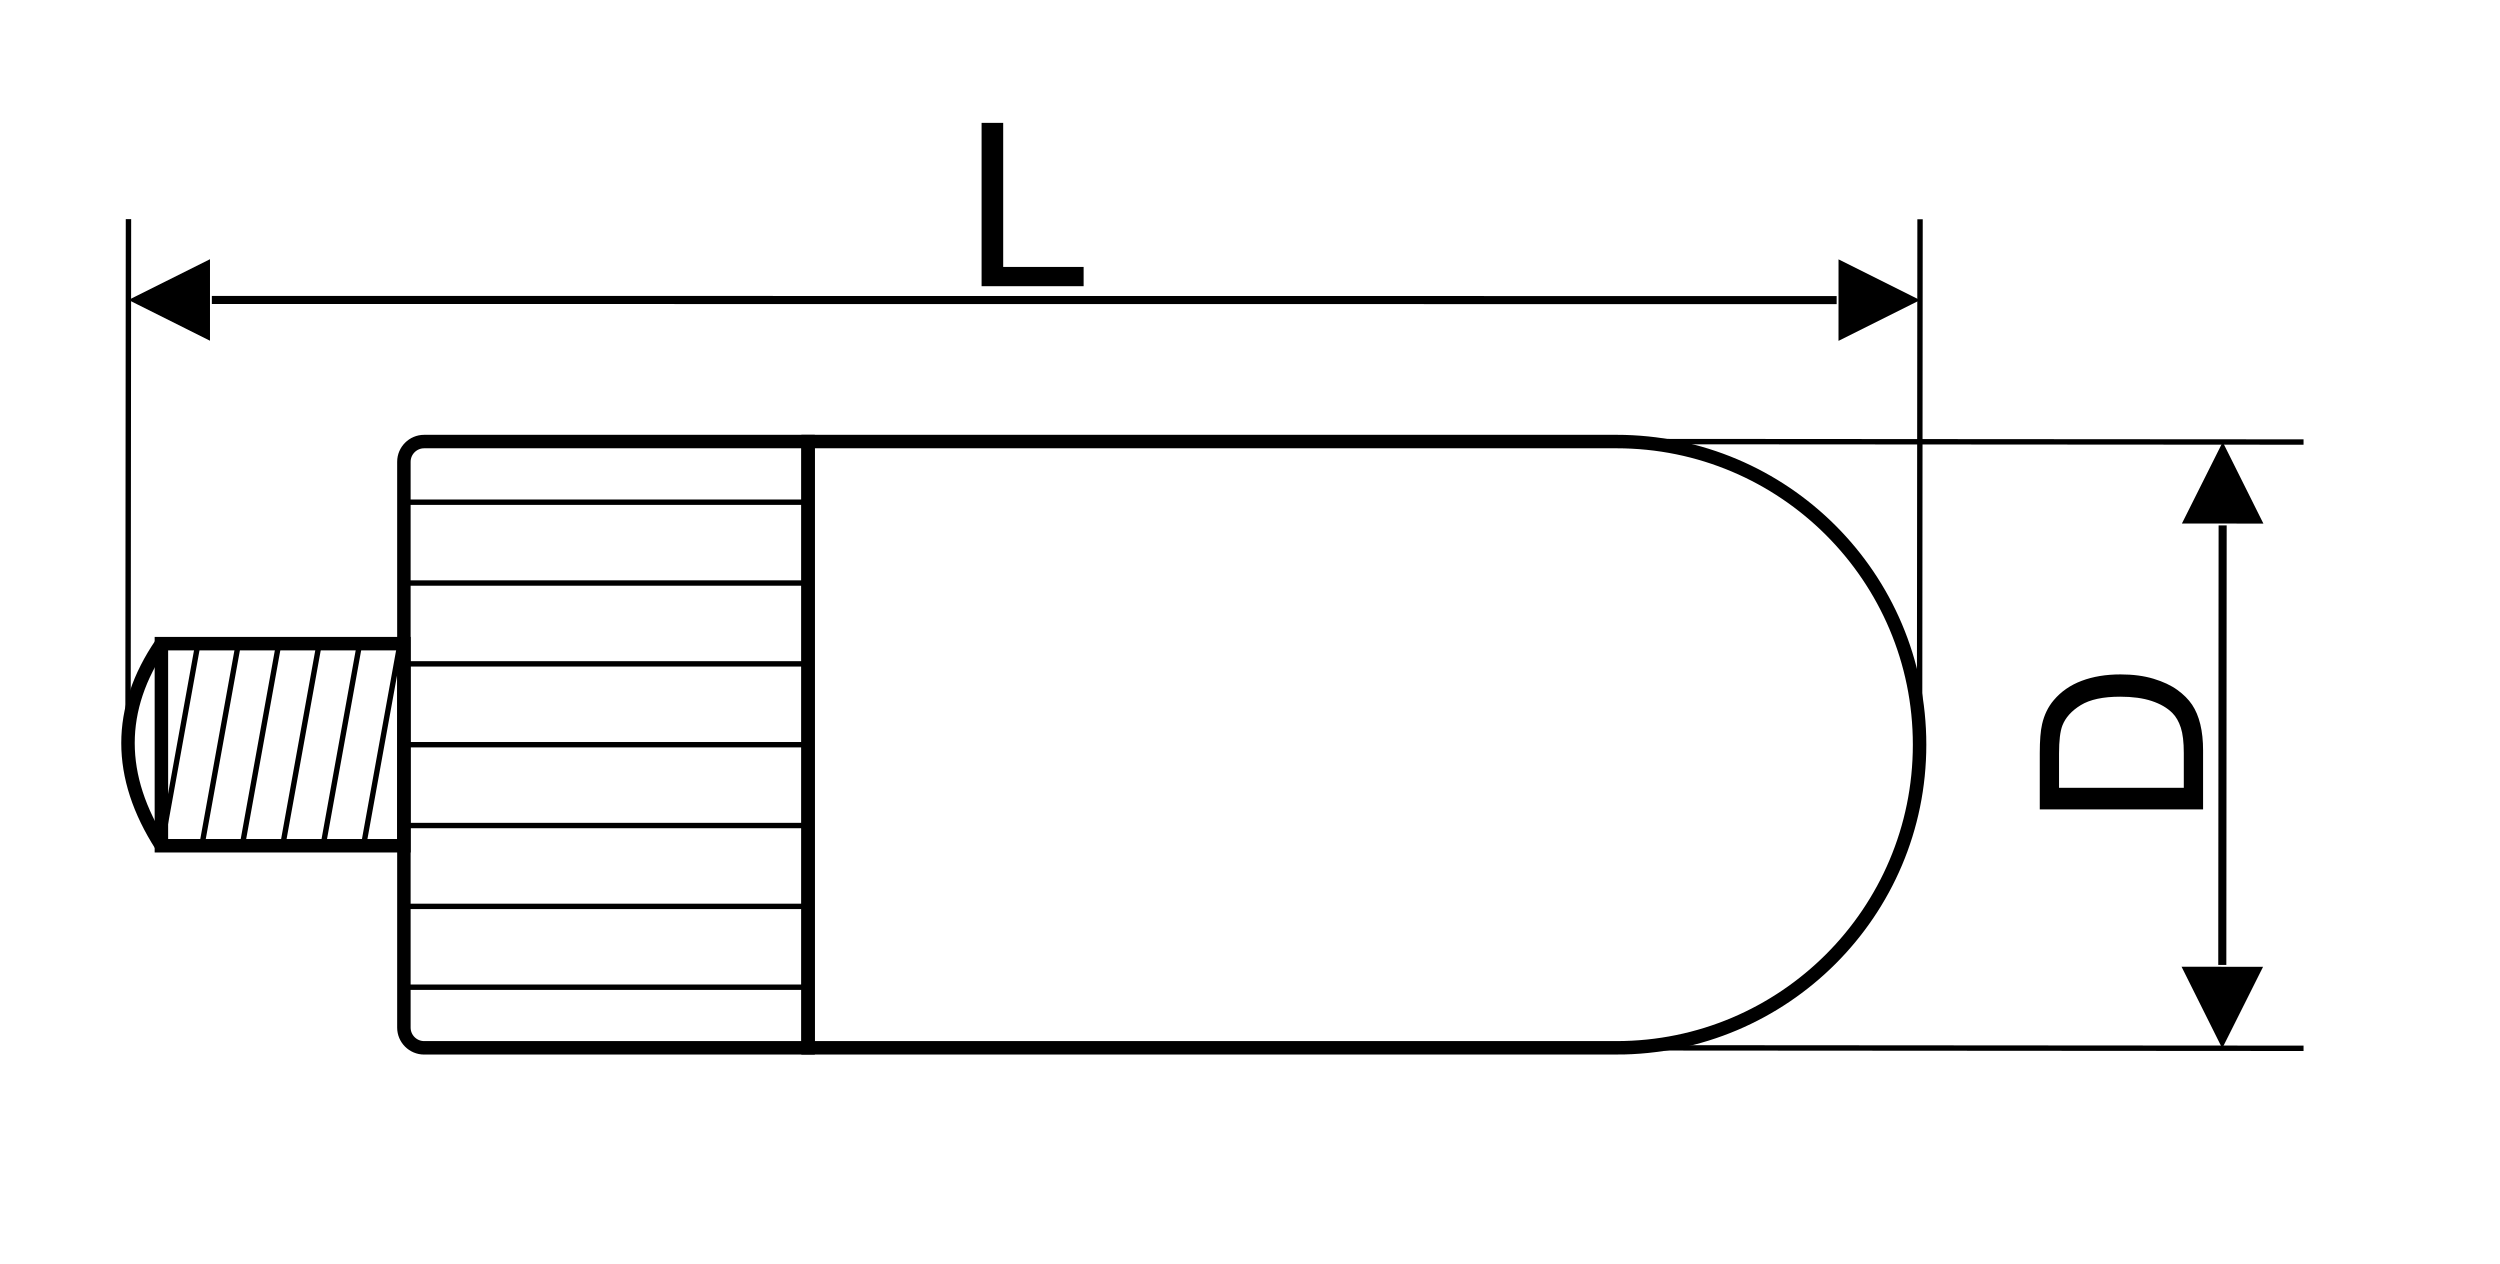 <?xml version="1.0" encoding="utf-8"?>
<!-- Generator: Adobe Illustrator 16.0.3, SVG Export Plug-In . SVG Version: 6.00 Build 0)  -->
<!DOCTYPE svg PUBLIC "-//W3C//DTD SVG 1.1//EN" "http://www.w3.org/Graphics/SVG/1.1/DTD/svg11.dtd">
<svg version="1.1" id="Layer_1" xmlns="http://www.w3.org/2000/svg" xmlns:xlink="http://www.w3.org/1999/xlink" x="0px" y="0px"
	 width="263px" height="133px" viewBox="0 0 263 133" enable-background="new 0 0 263 133" xml:space="preserve">
<path fill-rule="evenodd" clip-rule="evenodd" fill="none" stroke="#000000" stroke-width="1.417" stroke-miterlimit="22.926" d="
	M44.616,46.452H85.01v63.779H44.616c-1.169,0-2.126-0.956-2.126-2.125V48.578C42.49,47.409,43.447,46.452,44.616,46.452z"/>
<path fill-rule="evenodd" clip-rule="evenodd" fill="none" stroke="#000000" stroke-width="1.417" stroke-miterlimit="22.926" d="
	M170.048,110.231c17.613,0,31.892-14.277,31.892-31.889c0-17.613-14.278-31.891-31.892-31.891H85.01v63.779H170.048z"/>
<line fill-rule="evenodd" clip-rule="evenodd" fill="none" stroke="#000000" stroke-width="0.567" stroke-miterlimit="22.926" x1="42.49" y1="78.343" x2="85.01" y2="78.343"/>
<line fill-rule="evenodd" clip-rule="evenodd" fill="none" stroke="#000000" stroke-width="0.567" stroke-miterlimit="22.926" x1="42.49" y1="86.846" x2="85.01" y2="86.846"/>
<line fill-rule="evenodd" clip-rule="evenodd" fill="none" stroke="#000000" stroke-width="0.567" stroke-miterlimit="22.926" x1="42.49" y1="95.351" x2="85.01" y2="95.351"/>
<line fill-rule="evenodd" clip-rule="evenodd" fill="none" stroke="#000000" stroke-width="0.567" stroke-miterlimit="22.926" x1="42.49" y1="103.854" x2="85.01" y2="103.854"/>
<line fill-rule="evenodd" clip-rule="evenodd" fill="none" stroke="#000000" stroke-width="0.567" stroke-miterlimit="22.926" x1="42.49" y1="69.839" x2="85.01" y2="69.839"/>
<line fill-rule="evenodd" clip-rule="evenodd" fill="none" stroke="#000000" stroke-width="0.567" stroke-miterlimit="22.926" x1="42.49" y1="61.335" x2="85.01" y2="61.335"/>
<line fill-rule="evenodd" clip-rule="evenodd" fill="none" stroke="#000000" stroke-width="0.567" stroke-miterlimit="22.926" x1="42.49" y1="52.831" x2="85.01" y2="52.831"/>
<rect x="16.979" y="67.712" fill-rule="evenodd" clip-rule="evenodd" fill="none" stroke="#000000" stroke-width="1.417" stroke-miterlimit="22.926" width="25.512" height="21.261"/>
<path fill-rule="evenodd" clip-rule="evenodd" fill="none" stroke="#000000" stroke-width="1.417" stroke-miterlimit="22.926" d="
	M16.979,88.973c-4.685-7.313-4.685-14.401,0-21.261"/>
<line fill-rule="evenodd" clip-rule="evenodd" fill="none" stroke="#000000" stroke-width="0.567" stroke-miterlimit="22.926" x1="16.979" y1="88.973" x2="20.826" y2="67.712"/>
<line fill-rule="evenodd" clip-rule="evenodd" fill="none" stroke="#000000" stroke-width="0.567" stroke-miterlimit="22.926" x1="21.23" y1="88.973" x2="25.078" y2="67.712"/>
<line fill-rule="evenodd" clip-rule="evenodd" fill="none" stroke="#000000" stroke-width="0.567" stroke-miterlimit="22.926" x1="25.482" y1="88.973" x2="29.329" y2="67.712"/>
<line fill-rule="evenodd" clip-rule="evenodd" fill="none" stroke="#000000" stroke-width="0.567" stroke-miterlimit="22.926" x1="29.733" y1="88.973" x2="33.582" y2="67.712"/>
<line fill-rule="evenodd" clip-rule="evenodd" fill="none" stroke="#000000" stroke-width="0.567" stroke-miterlimit="22.926" x1="33.986" y1="88.973" x2="37.834" y2="67.712"/>
<line fill-rule="evenodd" clip-rule="evenodd" fill="none" stroke="#000000" stroke-width="0.567" stroke-miterlimit="22.926" x1="38.238" y1="88.973" x2="42.086" y2="67.712"/>
<line fill-rule="evenodd" clip-rule="evenodd" fill="none" stroke="#000000" stroke-width="0.567" stroke-miterlimit="22.926" x1="13.466" y1="78.326" x2="13.515" y2="23.051"/>
<line fill-rule="evenodd" clip-rule="evenodd" fill="none" stroke="#000000" stroke-width="0.567" stroke-miterlimit="22.926" x1="201.939" y1="78.343" x2="201.989" y2="23.066"/>
<g>
	<path d="M233.779,110.282l-4.28-8.582l8.576,0.008L233.779,110.282L233.779,110.282z M234.247,55.274l-0.037,46.234h-0.85
		l0.037-46.234H234.247L234.247,55.274z M233.829,46.502l4.281,8.579l-8.574-0.006L233.829,46.502z"/>
</g>
<line fill="none" stroke="#000000" stroke-width="0.567" stroke-miterlimit="22.926" x1="242.333" y1="46.502" x2="170.048" y2="46.452"/>
<line fill="none" stroke="#000000" stroke-width="0.567" stroke-miterlimit="22.926" x1="242.333" y1="110.282" x2="170.048" y2="110.231"/>
<g>
	<path d="M13.515,31.556l8.576-4.287v8.576L13.515,31.556L13.515,31.556z M193.216,31.995L22.286,31.98V31.13l170.93,0.016V31.995
		L193.216,31.995z M201.989,31.57l-8.578,4.289l0.002-8.575L201.989,31.57z"/>
</g>
<g>
	<path d="M103.263,30.107v-17.18h2.273V28.08h8.461v2.027H103.263z"/>
</g>
<g>
	<path d="M231.764,85.151h-17.18v-5.918c0-1.336,0.082-2.355,0.246-3.059c0.227-0.984,0.637-1.824,1.23-2.52
		c0.766-0.906,1.744-1.584,2.936-2.033s2.553-0.674,4.084-0.674c1.305,0,2.461,0.152,3.469,0.457s1.842,0.695,2.502,1.172
		s1.18,0.998,1.559,1.564s0.666,1.25,0.861,2.051s0.293,1.721,0.293,2.76V85.151z M229.736,82.878V79.21
		c0-1.133-0.105-2.021-0.316-2.666s-0.508-1.158-0.891-1.541c-0.539-0.539-1.264-0.959-2.174-1.26s-2.014-0.451-3.311-0.451
		c-1.797,0-3.178,0.295-4.143,0.885s-1.611,1.307-1.939,2.15c-0.234,0.609-0.352,1.59-0.352,2.941v3.609H229.736z"/>
</g>
</svg>
